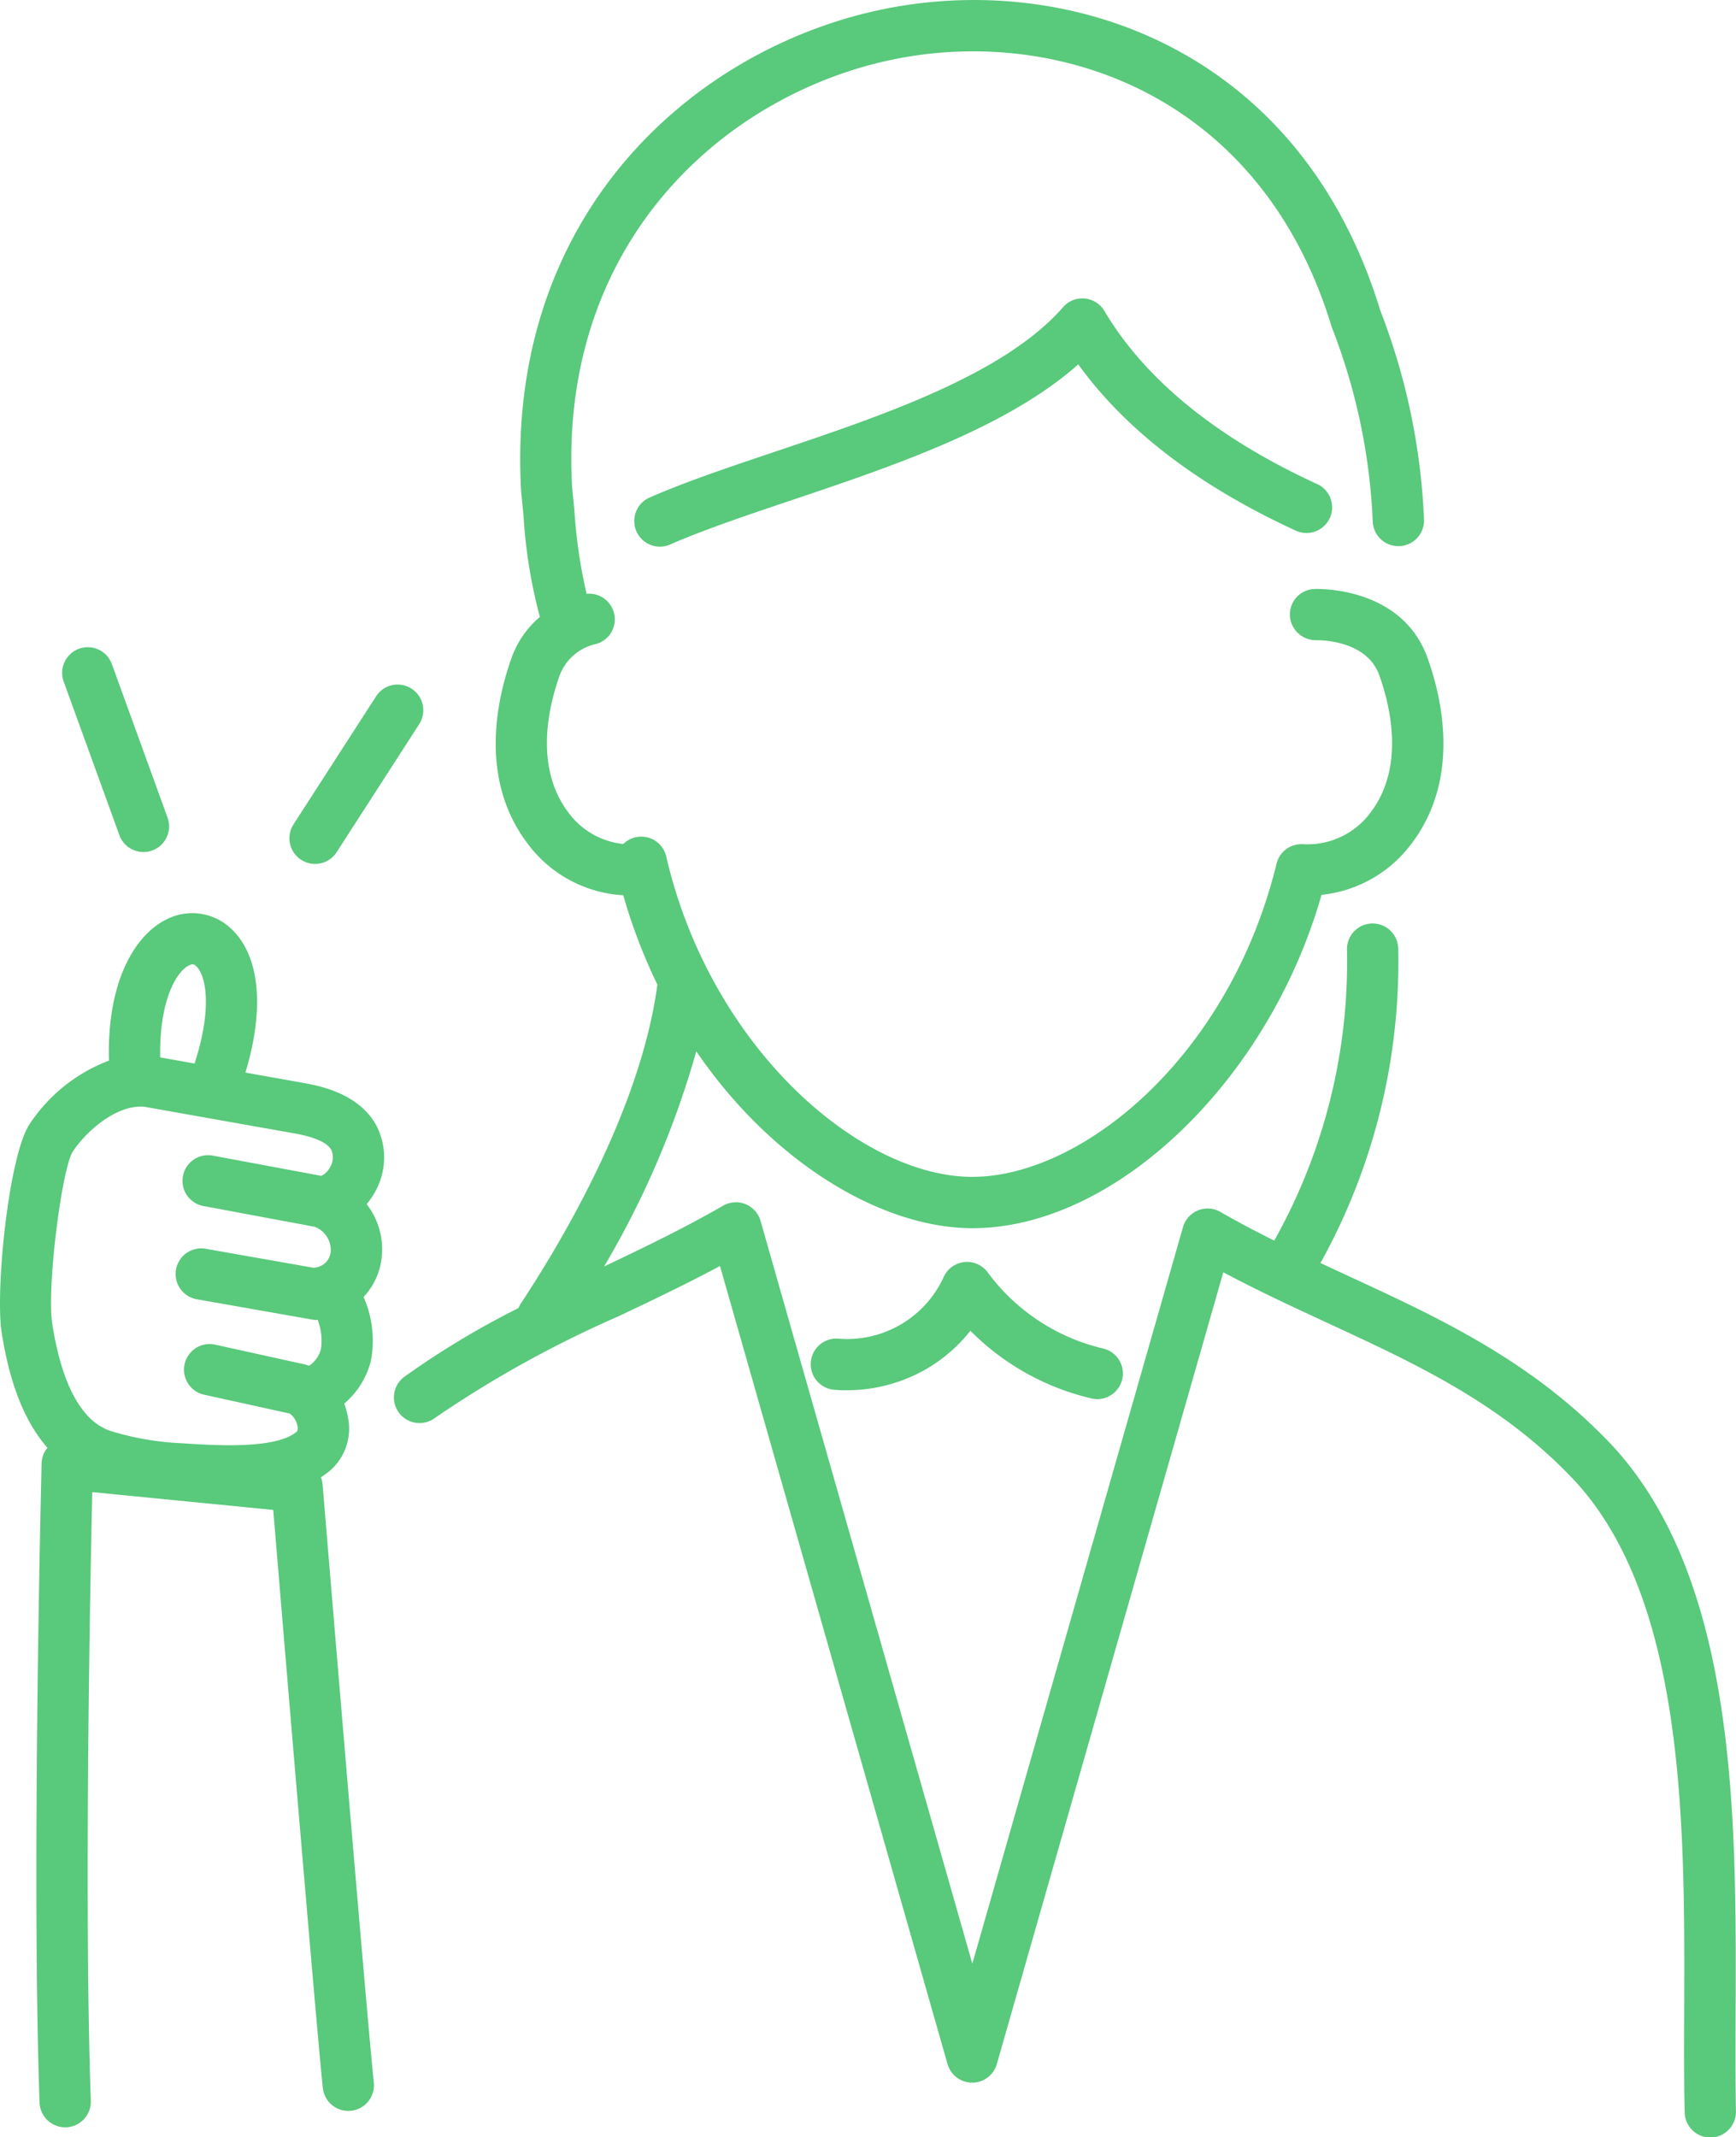 <svg xmlns="http://www.w3.org/2000/svg" width="121.95" height="150.071" viewBox="0 0 121.95 150.071">
  <g id="icon_point03" transform="translate(0)">
    <path id="Path_3" data-name="Path 3" d="M781.135,2774.017a14.076,14.076,0,0,1-4-3.664,1.8,1.8,0,0,0-3.085.323,7.457,7.457,0,0,1-7.393,4.337,1.8,1.8,0,0,0-.3,3.588h.011a11.2,11.2,0,0,0,6.519-1.493,11.011,11.011,0,0,0,3.036-2.65,17.632,17.632,0,0,0,8.5,4.749,1.731,1.731,0,0,0,.413.049,1.8,1.8,0,0,0,.411-3.552A14.088,14.088,0,0,1,781.135,2774.017Z" transform="translate(-707.755 -2681.019)" fill="#59c97b"/>
    <path id="Path_4" data-name="Path 4" d="M829.54,2821.641c.049-13.383.109-30.037-8.646-39.523-5.567-5.924-12.142-8.964-18.5-11.9-.668-.309-1.344-.622-2.019-.938a43.569,43.569,0,0,0,5.462-22.095,1.8,1.8,0,0,0-3.6.111,39.935,39.935,0,0,1-5.111,20.41c-1.268-.634-2.533-1.294-3.776-2.012a1.8,1.8,0,0,0-2.46.66,1.824,1.824,0,0,0-.171.4l-14.8,51.723-14.878-52.157a1.8,1.8,0,0,0-2.631-1.065c-2.725,1.574-5.582,2.946-8.36,4.268a63.577,63.577,0,0,0,6.478-15.106c5.388,7.878,13.089,12.418,19.4,12.418,10.041,0,20.811-10.381,24.521-23.406a9.047,9.047,0,0,0,6.348-3.63c3.392-4.51,2.148-10.08,1.1-13-1.792-5.027-7.7-4.854-7.947-4.845a1.792,1.792,0,0,0-1.724,1.856v0a1.829,1.829,0,0,0,1.854,1.74c.137,0,3.523-.067,4.426,2.459.8,2.237,1.786,6.462-.6,9.624a5.511,5.511,0,0,1-4.75,2.24,1.8,1.8,0,0,0-1.866,1.368c-3.319,13.583-13.679,21.989-21.374,21.989-7.863,0-18.374-9.037-21.5-22.493a1.8,1.8,0,0,0-3.014-.88,5.475,5.475,0,0,1-3.874-2.228c-2.378-3.163-1.393-7.389-.592-9.626a3.538,3.538,0,0,1,2.6-2.2,1.8,1.8,0,0,0-.715-3.51,35.762,35.762,0,0,1-.854-5.837l-.163-1.65c-1-17.716,11.369-28.056,23.281-30.172,11.482-2.041,25.226,3,30.057,18.856a1.116,1.116,0,0,0,.042.119,42.342,42.342,0,0,1,2.863,13.608,1.8,1.8,0,0,0,1.8,1.728h.074a1.8,1.8,0,0,0,1.727-1.869h0a45.815,45.815,0,0,0-3.076-14.691c-5.484-17.921-21.08-23.614-34.109-21.294-13.426,2.389-27.37,14.017-26.24,34l.167,1.714a35.526,35.526,0,0,0,1.151,7.111,6.68,6.68,0,0,0-1.991,2.879c-1.043,2.92-2.289,8.49,1.1,13a9.026,9.026,0,0,0,6.75,3.665,38.546,38.546,0,0,0,2.394,6.27c-1.148,8.578-6.509,17.723-9.605,22.416a1.8,1.8,0,0,0-.159.3,59.747,59.747,0,0,0-8,4.814,1.8,1.8,0,0,0,2.1,2.924l.02-.015a78.118,78.118,0,0,1,12.928-7.156c2.34-1.111,4.741-2.25,7.114-3.524l15.984,56.033a1.8,1.8,0,0,0,1.731,1.307h0a1.8,1.8,0,0,0,1.731-1.3l15.911-55.6c2.456,1.31,4.923,2.45,7.324,3.562,6.324,2.925,12.3,5.686,17.373,11.089,7.783,8.435,7.726,24.305,7.68,37.058-.009,2.57-.018,5,.033,7.282a1.8,1.8,0,0,0,1.8,1.761h.041a1.8,1.8,0,0,0,1.76-1.839h0C829.522,2826.594,829.53,2824.188,829.54,2821.641Z" transform="translate(-707.615 -2680.598)" fill="#59c97b"/>
    <path id="Path_5" data-name="Path 5" d="M800.252,2714.7c-7.066-3.242-12.105-7.335-14.974-12.168a1.8,1.8,0,0,0-1.382-.874,1.778,1.778,0,0,0-1.519.606c-4.157,4.742-12.7,7.616-20.247,10.152-3.217,1.082-6.255,2.1-8.791,3.21a1.8,1.8,0,1,0,1.423,3.307l.017-.007c2.389-1.044,5.357-2.041,8.5-3.1,7.136-2.4,15.128-5.084,20.162-9.545,3.348,4.633,8.487,8.559,15.312,11.689a1.8,1.8,0,0,0,1.5-3.272Z" transform="translate(-707.695 -2680.697)" fill="#59c97b"/>
    <path id="Path_6" data-name="Path 6" d="M734,2760.084c-1.2-2.434-4.167-2.961-5.283-3.159l-3.994-.71c1.37-4.533,1.017-8.248-1.033-10.132a3.962,3.962,0,0,0-4.488-.637c-2.117,1.025-4.217,4.162-4.065,9.927a11.61,11.61,0,0,0-5.593,4.485c-1.465,2.274-2.4,11.681-1.945,14.6.57,3.631,1.623,6.279,3.217,8.1a1.789,1.789,0,0,0-.41,1.087c-.008.284-.717,28.6-.144,44.886a1.8,1.8,0,0,0,1.8,1.738h.064a1.8,1.8,0,0,0,1.737-1.862c-.481-13.717-.048-36.067.1-42.736l12.714,1.25c.59,7.092,3.034,36.351,3.483,40.585a1.8,1.8,0,0,0,3.583-.378h0c-.5-4.678-3.568-41.627-3.6-42a1.818,1.818,0,0,0-.119-.5,5.572,5.572,0,0,0,.687-.506,3.905,3.905,0,0,0,1.216-3.7,5.038,5.038,0,0,0-.266-.962,5.806,5.806,0,0,0,1.881-3.025,7.6,7.6,0,0,0-.519-4.468,4.762,4.762,0,0,0,1.275-2.787,5.165,5.165,0,0,0-1.058-3.727,5.238,5.238,0,0,0,.653-.979A4.9,4.9,0,0,0,734,2760.084Zm-13.229-11.4c.262-.128.366-.061.484.047.7.638,1.162,2.955-.106,6.846l-2.411-.428c-.079-3.953,1.124-6.026,2.03-6.466Zm-8.2,13.117c.885-1.378,2.909-3.2,4.8-3.2a1.863,1.863,0,0,1,.247.011l10.47,1.858c.566.1,2.289.408,2.687,1.208a1.324,1.324,0,0,1-.088,1.148,1.4,1.4,0,0,1-.628.64l-7.627-1.422a1.8,1.8,0,1,0-.66,3.539l7.818,1.458a1.749,1.749,0,0,1,1.125,1.751,1.237,1.237,0,0,1-1.183,1.12l-.023.007-7.533-1.327a1.8,1.8,0,1,0-.711,3.53c.028.006.057.011.086.015l8.056,1.419a1.7,1.7,0,0,0,.315.027c.026,0,.052,0,.078-.007a4.086,4.086,0,0,1,.229,2.052,2.045,2.045,0,0,1-.774,1.131.14.14,0,0,1-.162.005h-.01c-.056-.018-.107-.042-.165-.055l-.109-.024c-.033-.008-.066-.016-.1-.022l-6.171-1.359a1.8,1.8,0,0,0-.777,3.513l6.071,1.336a1.349,1.349,0,0,1,.545.88.513.513,0,0,1-.033.378c-1.428,1.245-5.581.987-7.812.846l-.834-.05a19.688,19.688,0,0,1-4.546-.862,4,4,0,0,1-1.609-1.145h0c-1.124-1.272-1.925-3.392-2.382-6.3-.414-2.587.666-10.869,1.411-12.092Z" transform="translate(-707.483 -2680.903)" fill="#59c97b"/>
    <path id="Path_7" data-name="Path 7" d="M728.74,2741.2a1.8,1.8,0,0,0,2.486-.534l0,0,5.787-8.97a1.8,1.8,0,0,0-3-2l-.029.046-5.788,8.971A1.8,1.8,0,0,0,728.74,2741.2Z" transform="translate(-707.58 -2680.827)" fill="#59c97b"/>
    <path id="Path_8" data-name="Path 8" d="M715.89,2739.453a1.8,1.8,0,1,0,3.384-1.229l-3.9-10.749a1.8,1.8,0,1,0-3.407,1.166c.007.022.015.042.023.063Z" transform="translate(-707.504 -2680.814)" fill="#59c97b"/>
  </g>
</svg>
